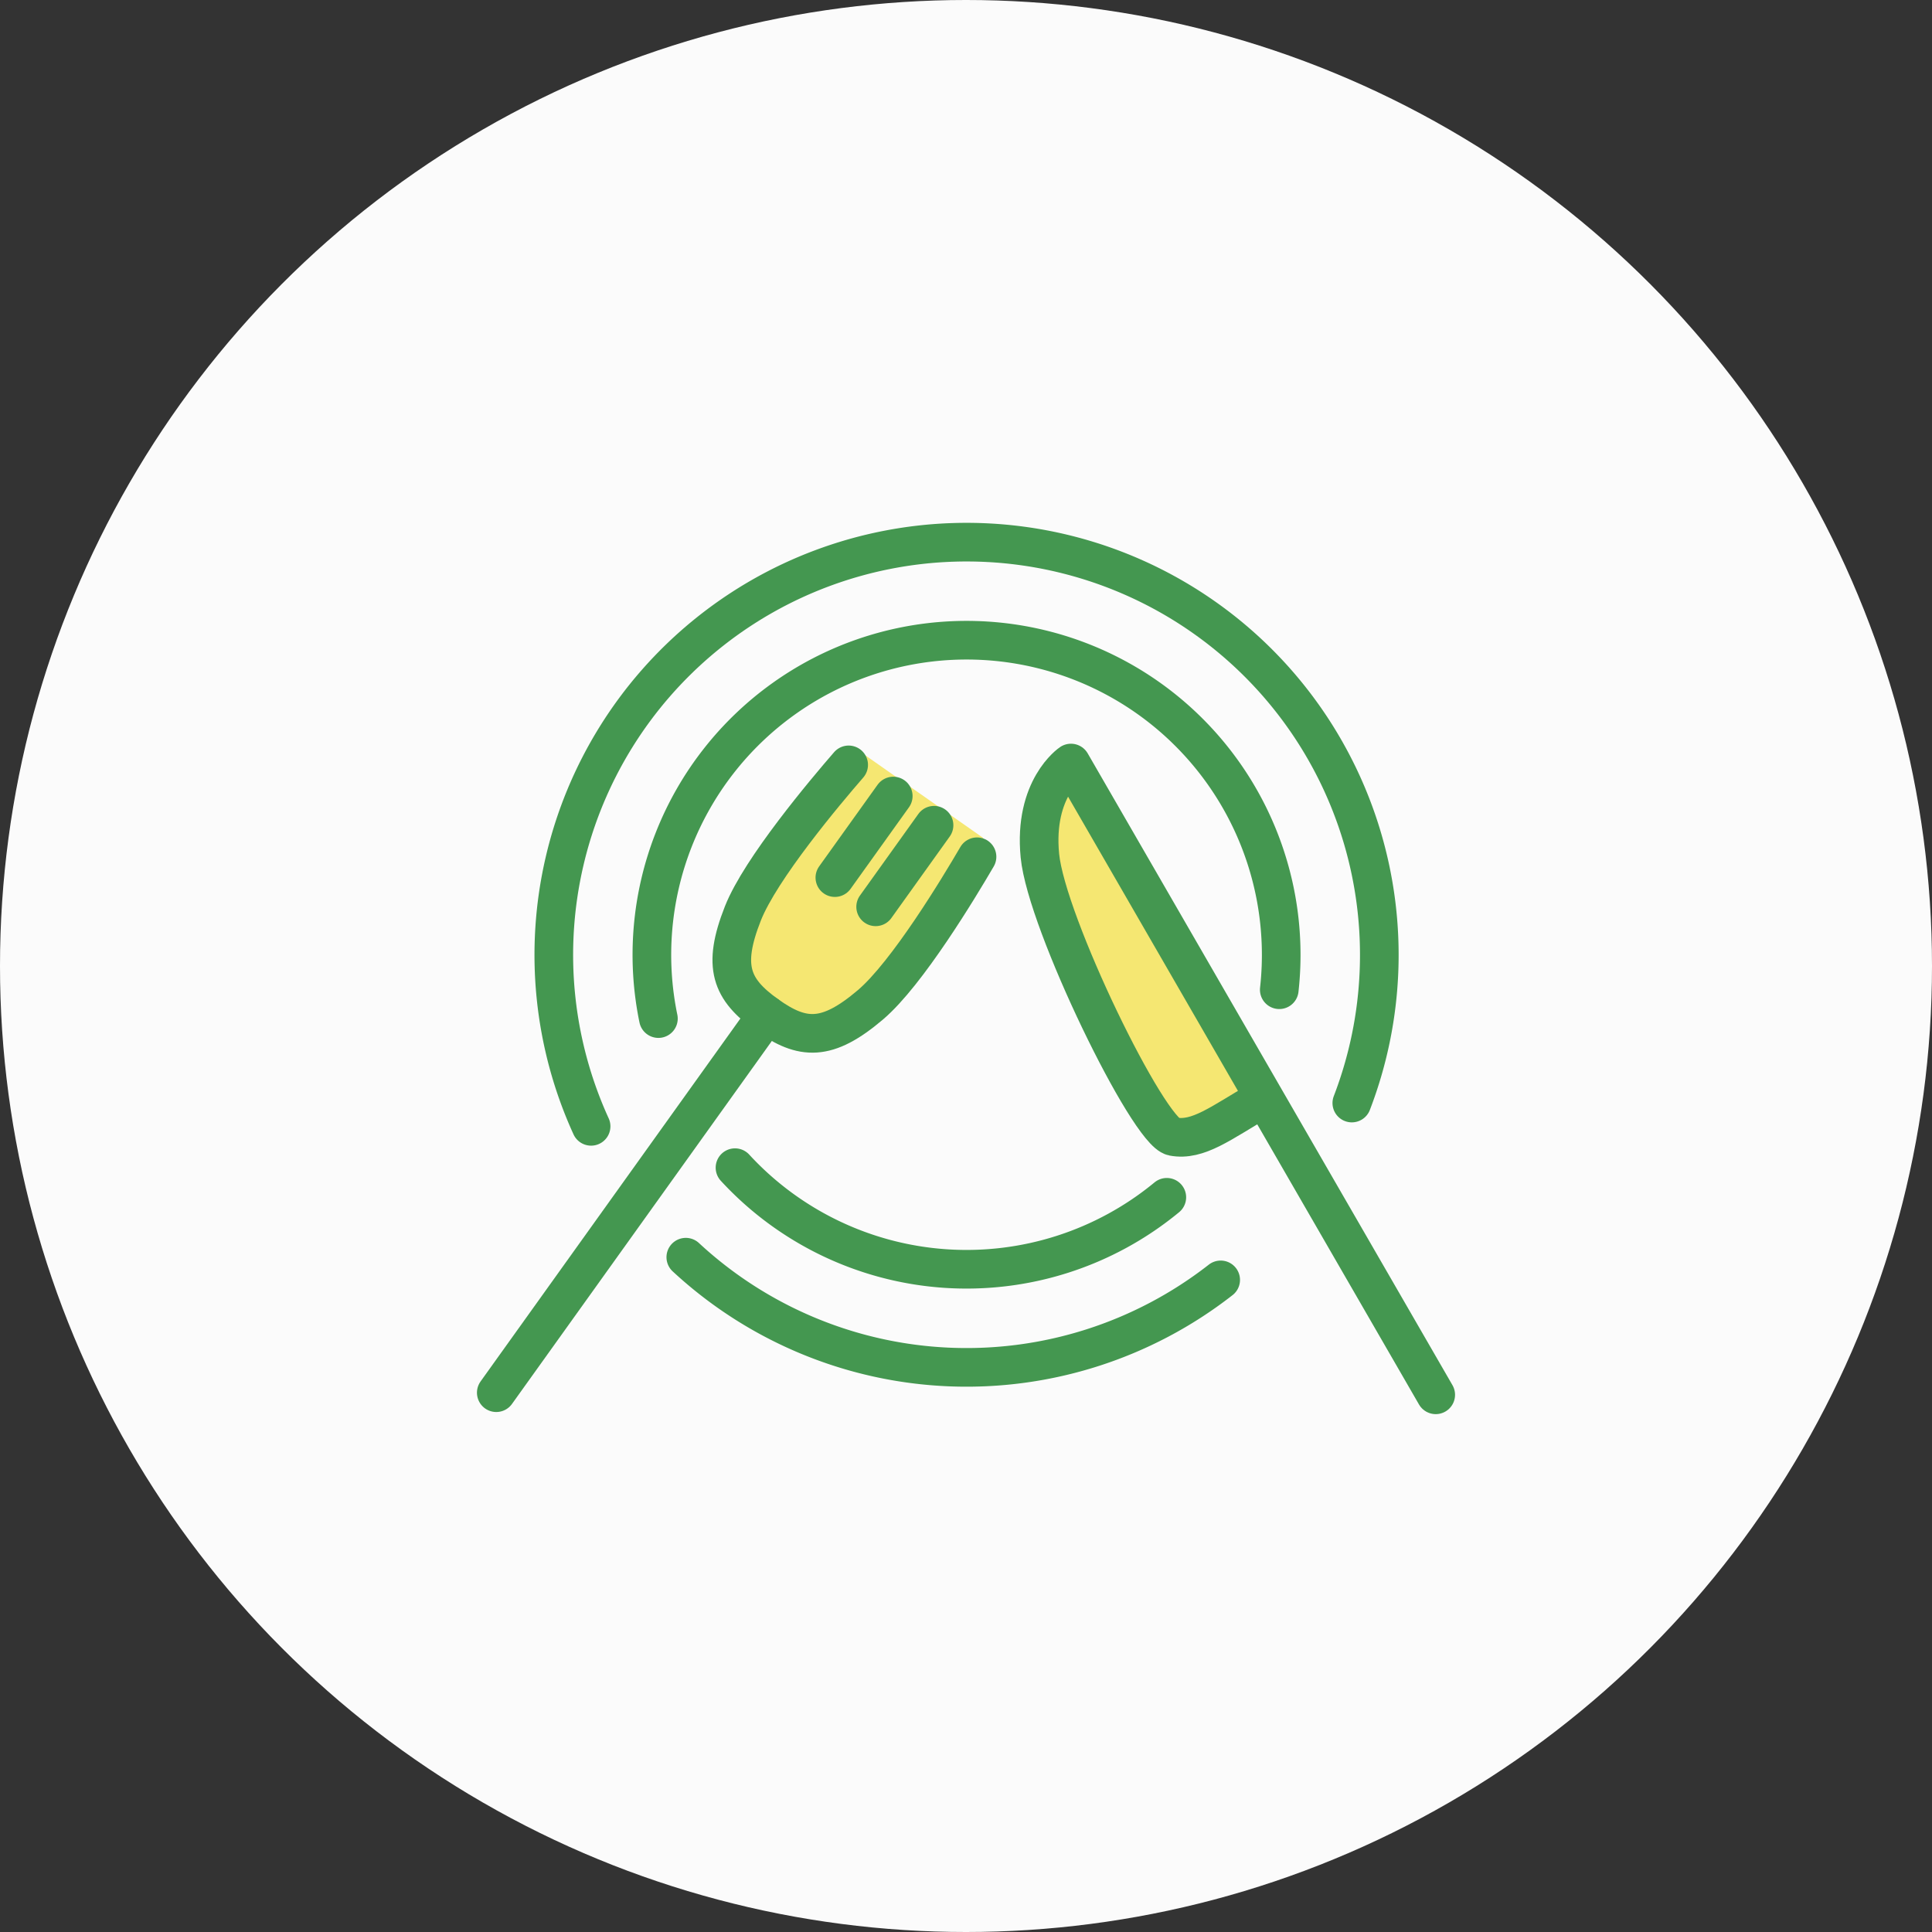 <svg xmlns="http://www.w3.org/2000/svg" xmlns:xlink="http://www.w3.org/1999/xlink" width="250" height="250" viewBox="0 0 250 250">
  <rect x="0" y="0" width="250" height="250" fill="#333333" stroke="none"/>
  <defs>
    <clipPath id="clip-path">
      <rect id="長方形_305" data-name="長方形 305" width="127.18" height="115.99" fill="none"/>
    </clipPath>
  </defs>
  <g id="グループ_663" data-name="グループ 663" transform="translate(-175 -517)">
    <circle id="楕円形_45" data-name="楕円形 45" cx="125" cy="125" r="125" transform="translate(175 517)" fill="#fbfbfb"/>
    <path id="パス_612" data-name="パス 612" d="M0,0H20l-.811,33.164L.172,32.092Z" transform="matrix(0.819, 0.574, -0.574, 0.819, 285.86, 613.959)" fill="#f5e772"/>
    <path id="パス_611" data-name="パス 611" d="M4.291,2.475l10.416-4.72L15,46H0Z" transform="translate(303.06 626.345) rotate(-31)" fill="#f5e772"/>
    <g id="グループ_716" data-name="グループ 716" transform="translate(236.41 584.305)">
      <g id="グループ_715" data-name="グループ 715" clip-path="url(#clip-path)">
        <path id="パス_597" data-name="パス 597" d="M142.228,257.718a53.419,53.419,0,0,1-69.212-2.936" transform="translate(-45.683 -159.406)" fill="none" stroke="#449750" stroke-linecap="round" stroke-linejoin="round" stroke-width="5"/>
        <path id="パス_598" data-name="パス 598" d="M32.206,83.134a53.41,53.41,0,1,1,98.438-3.015" transform="translate(-17.129 -4.692)" fill="none" stroke="#449750" stroke-linecap="round" stroke-linejoin="round" stroke-width="5"/>
        <path id="パス_599" data-name="パス 599" d="M62.135,90.411a40.717,40.717,0,1,1,80.34-3.735" transform="translate(-38.348 -25.912)" fill="none" stroke="#449750" stroke-linecap="round" stroke-linejoin="round" stroke-width="5"/>
        <path id="パス_600" data-name="パス 600" d="M145.9,227.671a40.719,40.719,0,0,1-55.876-3.834" transform="translate(-56.325 -140.045)" fill="none" stroke="#449750" stroke-linecap="round" stroke-linejoin="round" stroke-width="5"/>
        <path id="パス_601" data-name="パス 601" d="M104.037,84.6c-3.013,3.473-11.395,13.418-13.69,19.228-2.712,6.864-1.517,9.816,3.094,13.118s7.791,3.481,13.415-1.3c4.76-4.045,11.474-15.185,13.79-19.156" transform="translate(-55.63 -52.931)" fill="none" stroke="#449750" stroke-linecap="round" stroke-linejoin="round" stroke-width="5"/>
        <line id="線_63" data-name="線 63" x1="7.556" y2="10.555" transform="translate(46.621 35.703)" fill="none" stroke="#449750" stroke-linecap="round" stroke-linejoin="round" stroke-width="5"/>
        <line id="線_64" data-name="線 64" x1="7.556" y2="10.555" transform="translate(51.898 39.481)" fill="none" stroke="#449750" stroke-linecap="round" stroke-linejoin="round" stroke-width="5"/>
        <line id="線_65" data-name="線 65" x1="35.004" y2="48.894" transform="translate(2.808 64.015)" fill="none" stroke="#449750" stroke-linecap="round" stroke-linejoin="round" stroke-width="5"/>
        <path id="パス_602" data-name="パス 602" d="M246.471,165.717l-47.2-81.751s-4.869,3.261-4.02,11.985S209.27,131.683,212.49,132.3s6.234-1.8,11.194-4.665" transform="translate(-122.099 -52.534)" fill="none" stroke="#449750" stroke-linecap="round" stroke-linejoin="round" stroke-width="5"/>
      </g>
    </g>
  </g>
</svg>
